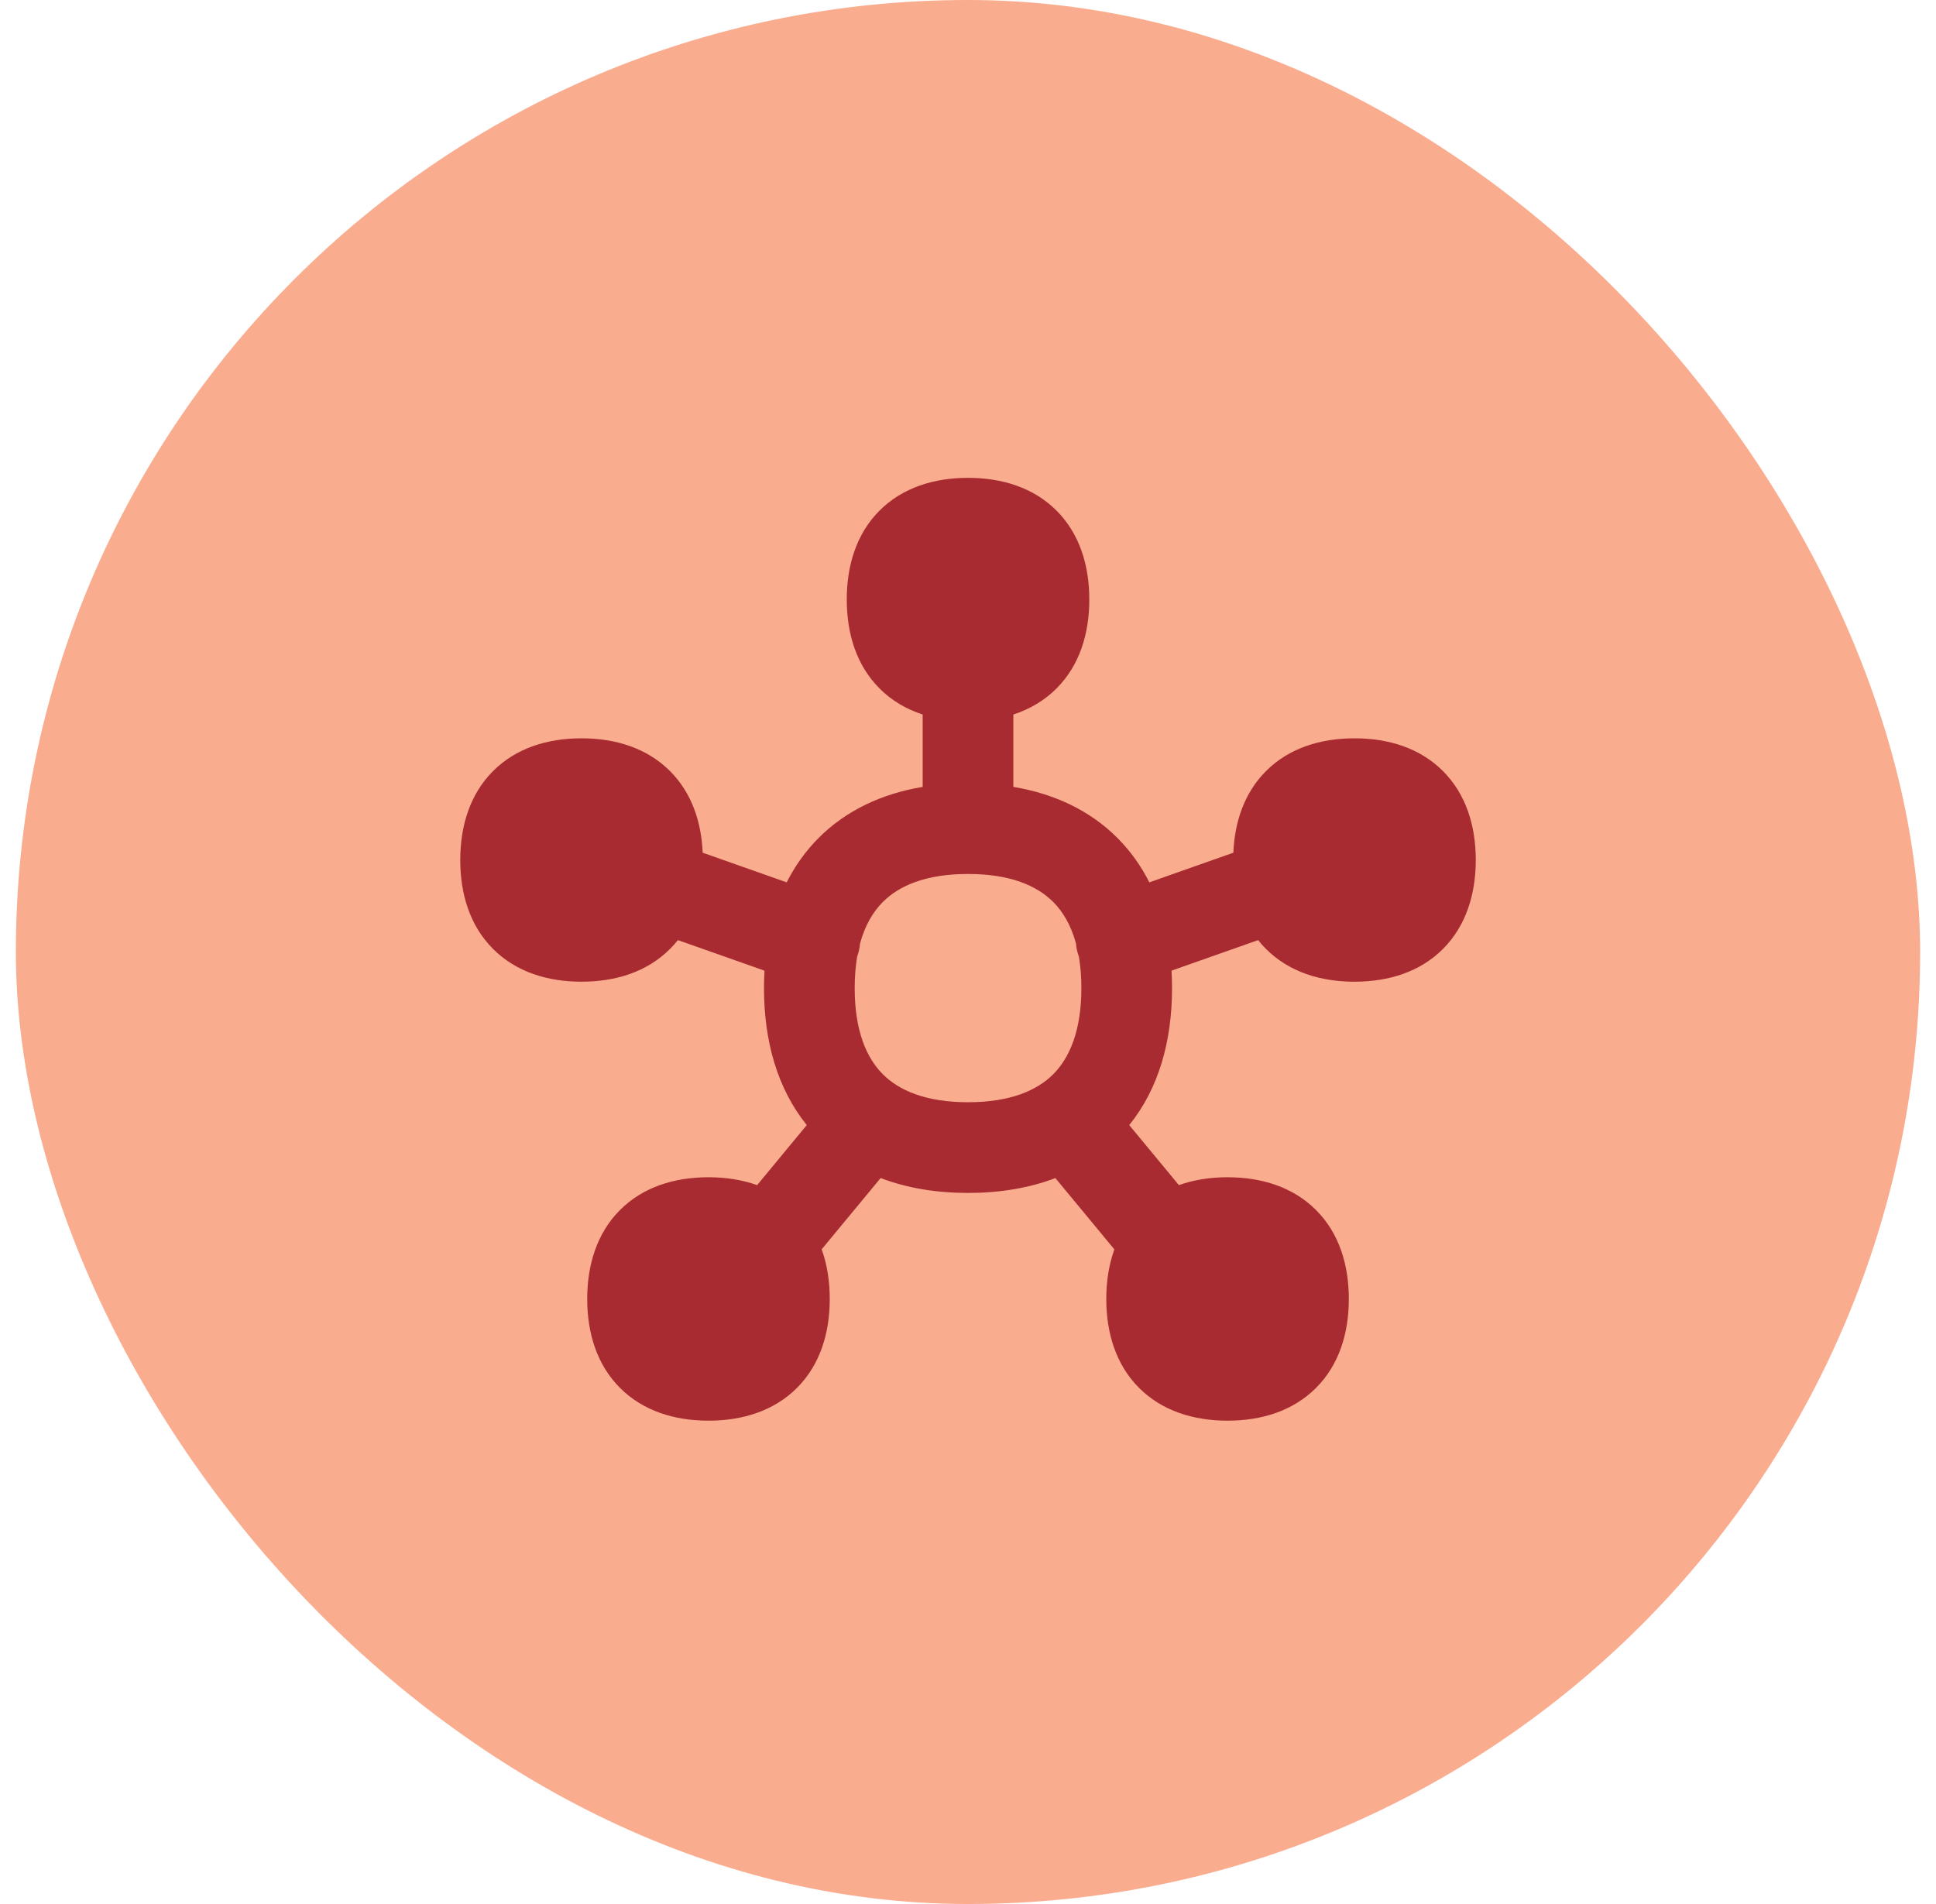 <svg width="61" height="60" viewBox="0 0 61 60" fill="none" xmlns="http://www.w3.org/2000/svg">
<rect x="0.5" width="60" height="60" rx="30" fill="#FAAC8F"/>
<g clip-path="url(#clip0_444_48487)">
<path fill-rule="evenodd" clip-rule="evenodd" d="M30.501 15.058C29.432 15.058 28.436 15.364 27.709 16.094C26.982 16.824 26.68 17.822 26.68 18.893C26.68 19.963 26.982 20.961 27.709 21.691C28.096 22.081 28.561 22.35 29.072 22.516V24.797C27.793 25.011 26.664 25.531 25.788 26.411C25.378 26.824 25.046 27.292 24.788 27.805L22.14 26.871C22.099 25.889 21.789 24.98 21.115 24.303C20.388 23.572 19.392 23.266 18.323 23.266C17.254 23.266 16.258 23.572 15.531 24.303C14.805 25.033 14.502 26.031 14.502 27.101C14.502 28.171 14.805 29.169 15.531 29.899C16.258 30.63 17.254 30.936 18.323 30.936C19.392 30.936 20.388 30.63 21.115 29.899C21.203 29.812 21.284 29.72 21.359 29.625L24.088 30.588C24.078 30.769 24.072 30.952 24.072 31.138C24.072 32.801 24.49 34.302 25.42 35.454L23.856 37.346C23.38 37.176 22.861 37.098 22.323 37.098C21.254 37.098 20.258 37.404 19.531 38.135C18.805 38.865 18.502 39.863 18.502 40.934C18.502 42.004 18.805 43.002 19.531 43.732C20.258 44.462 21.254 44.769 22.323 44.769C23.392 44.769 24.388 44.462 25.115 43.732C25.842 43.002 26.144 42.004 26.144 40.934C26.144 40.385 26.065 39.855 25.889 39.37L27.747 37.123C28.581 37.442 29.512 37.592 30.501 37.592C31.489 37.592 32.42 37.442 33.253 37.124L35.112 39.371C34.937 39.855 34.857 40.385 34.857 40.934C34.857 42.004 35.16 43.002 35.886 43.732C36.613 44.462 37.609 44.769 38.678 44.769C39.747 44.769 40.743 44.462 41.47 43.732C42.197 43.002 42.499 42.004 42.499 40.934C42.499 39.863 42.197 38.865 41.47 38.135C40.743 37.404 39.747 37.098 38.678 37.098C38.14 37.098 37.62 37.176 37.145 37.346L35.58 35.454C36.511 34.302 36.929 32.802 36.929 31.138C36.929 30.952 36.923 30.769 36.913 30.587L39.642 29.625C39.717 29.72 39.798 29.812 39.885 29.899C40.612 30.63 41.609 30.936 42.678 30.936C43.747 30.936 44.743 30.63 45.47 29.899C46.196 29.169 46.499 28.171 46.499 27.101C46.499 26.031 46.196 25.033 45.47 24.303C44.743 23.572 43.747 23.266 42.678 23.266C41.609 23.266 40.612 23.572 39.885 24.303C39.212 24.98 38.902 25.888 38.861 26.871L36.213 27.805C35.955 27.292 35.623 26.824 35.213 26.411C34.337 25.531 33.208 25.011 31.929 24.797V22.516C32.44 22.35 32.905 22.081 33.293 21.691C34.019 20.961 34.322 19.963 34.322 18.893C34.322 17.822 34.019 16.824 33.293 16.094C32.566 15.364 31.57 15.058 30.501 15.058ZM27.02 30.107L27.009 30.135C26.958 30.434 26.93 30.767 26.93 31.138C26.93 32.485 27.302 33.335 27.814 33.849C28.324 34.362 29.166 34.734 30.501 34.734C31.835 34.734 32.677 34.362 33.188 33.849C33.699 33.335 34.072 32.485 34.072 31.138C34.072 30.769 34.044 30.438 33.993 30.141L33.98 30.107C33.937 29.983 33.912 29.858 33.904 29.734C33.747 29.157 33.492 28.732 33.188 28.426C32.677 27.913 31.835 27.541 30.501 27.541C29.166 27.541 28.324 27.913 27.814 28.426C27.509 28.733 27.253 29.159 27.096 29.74C27.087 29.862 27.062 29.985 27.02 30.107Z" fill="#A72B30"/>
</g>
<defs>
<clipPath id="clip0_444_48487">
<rect width="32" height="32" fill="white" transform="translate(14.5 13.91)"/>
</clipPath>
</defs>
</svg>
